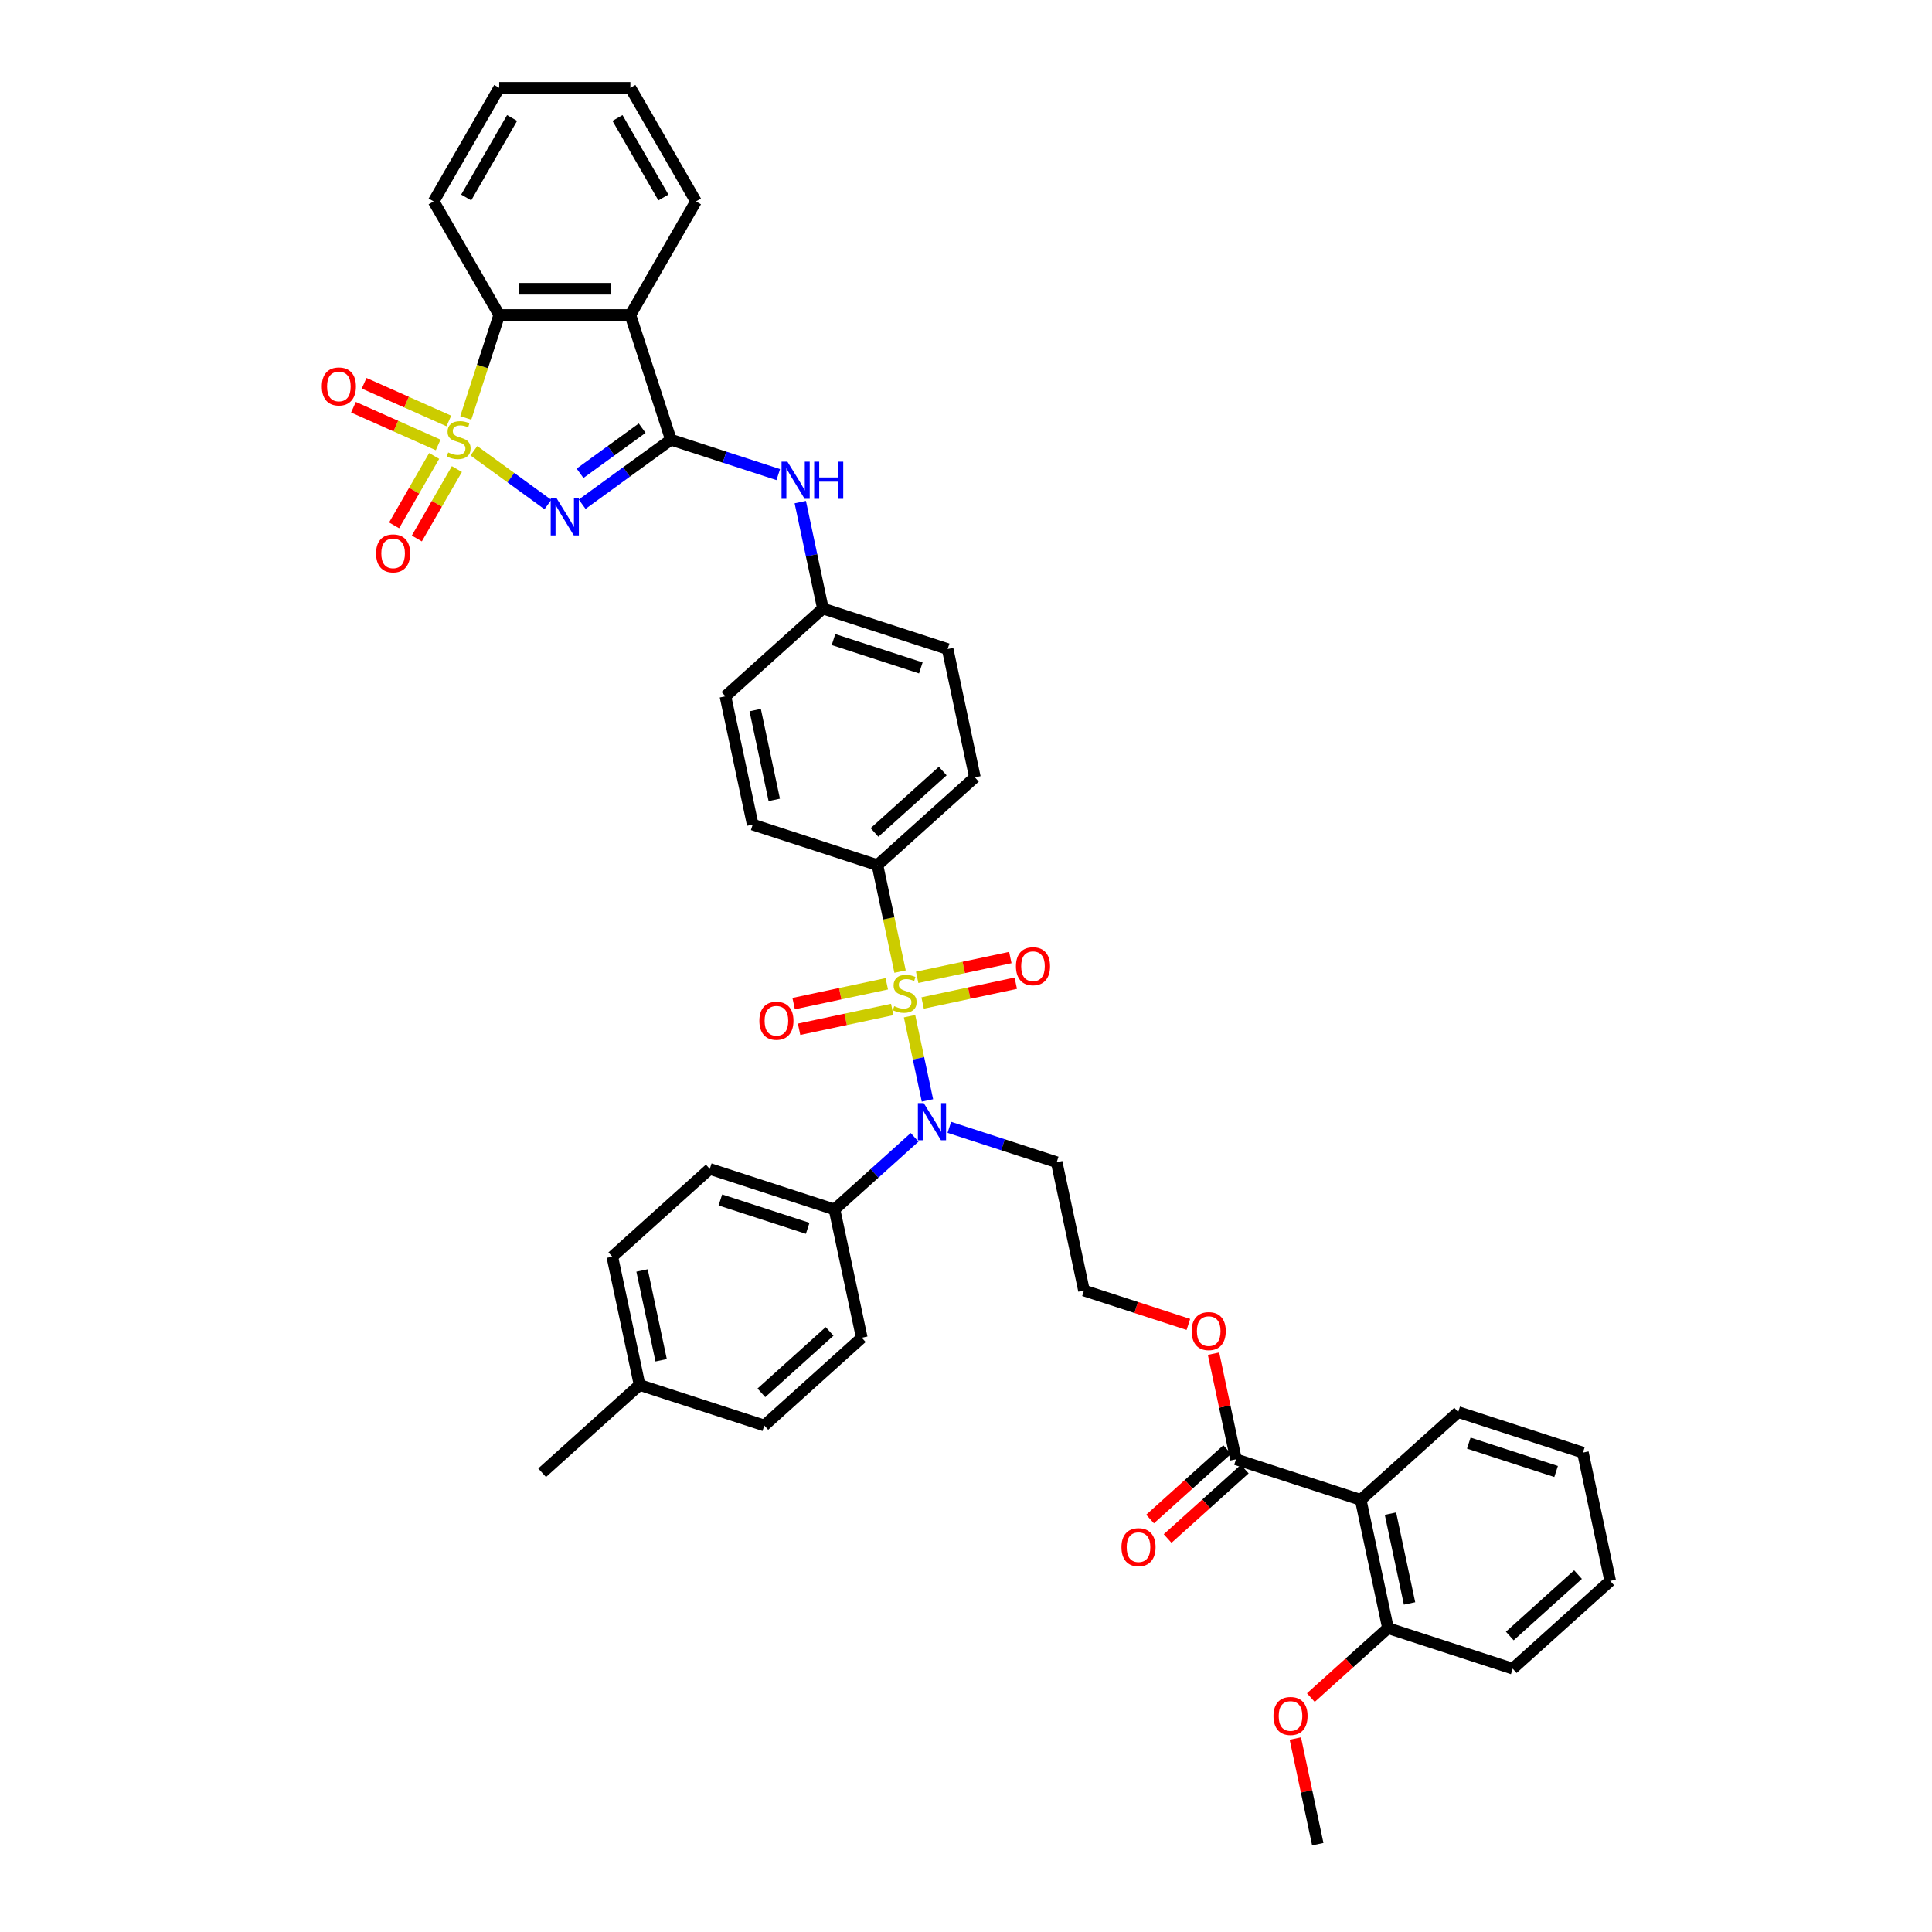 <?xml version='1.0' encoding='iso-8859-1'?>
<svg version='1.1' baseProfile='full'
              xmlns='http://www.w3.org/2000/svg'
                      xmlns:rdkit='http://www.rdkit.org/xml'
                      xmlns:xlink='http://www.w3.org/1999/xlink'
                  xml:space='preserve'
width='1000px' height='1000px' viewBox='0 0 1000 1000'>
<!-- END OF HEADER -->
<rect style='opacity:1.0;fill:#FFFFFF;stroke:none' width='1000' height='1000' x='0' y='0'> </rect>
<path class='bond-0' d='M 245.275,233.309 L 264.432,247.227' style='fill:none;fill-rule:evenodd;stroke:#CCCC00;stroke-width:6px;stroke-linecap:butt;stroke-linejoin:miter;stroke-opacity:1' />
<path class='bond-0' d='M 264.432,247.227 L 283.589,261.145' style='fill:none;fill-rule:evenodd;stroke:#0000FF;stroke-width:6px;stroke-linecap:butt;stroke-linejoin:miter;stroke-opacity:1' />
<path class='bond-4' d='M 241.08,216.315 L 249.736,189.675' style='fill:none;fill-rule:evenodd;stroke:#CCCC00;stroke-width:6px;stroke-linecap:butt;stroke-linejoin:miter;stroke-opacity:1' />
<path class='bond-4' d='M 249.736,189.675 L 258.391,163.035' style='fill:none;fill-rule:evenodd;stroke:#000000;stroke-width:6px;stroke-linecap:butt;stroke-linejoin:miter;stroke-opacity:1' />
<path class='bond-10' d='M 224.723,236.001 L 214.355,253.958' style='fill:none;fill-rule:evenodd;stroke:#CCCC00;stroke-width:6px;stroke-linecap:butt;stroke-linejoin:miter;stroke-opacity:1' />
<path class='bond-10' d='M 214.355,253.958 L 203.988,271.915' style='fill:none;fill-rule:evenodd;stroke:#FF0000;stroke-width:6px;stroke-linecap:butt;stroke-linejoin:miter;stroke-opacity:1' />
<path class='bond-10' d='M 236.481,242.79 L 226.113,260.747' style='fill:none;fill-rule:evenodd;stroke:#CCCC00;stroke-width:6px;stroke-linecap:butt;stroke-linejoin:miter;stroke-opacity:1' />
<path class='bond-10' d='M 226.113,260.747 L 215.746,278.704' style='fill:none;fill-rule:evenodd;stroke:#FF0000;stroke-width:6px;stroke-linecap:butt;stroke-linejoin:miter;stroke-opacity:1' />
<path class='bond-11' d='M 232.314,217.896 L 210.39,208.134' style='fill:none;fill-rule:evenodd;stroke:#CCCC00;stroke-width:6px;stroke-linecap:butt;stroke-linejoin:miter;stroke-opacity:1' />
<path class='bond-11' d='M 210.39,208.134 L 188.466,198.373' style='fill:none;fill-rule:evenodd;stroke:#FF0000;stroke-width:6px;stroke-linecap:butt;stroke-linejoin:miter;stroke-opacity:1' />
<path class='bond-11' d='M 226.792,230.299 L 204.868,220.538' style='fill:none;fill-rule:evenodd;stroke:#CCCC00;stroke-width:6px;stroke-linecap:butt;stroke-linejoin:miter;stroke-opacity:1' />
<path class='bond-11' d='M 204.868,220.538 L 182.944,210.777' style='fill:none;fill-rule:evenodd;stroke:#FF0000;stroke-width:6px;stroke-linecap:butt;stroke-linejoin:miter;stroke-opacity:1' />
<path class='bond-2' d='M 301.322,260.969 L 324.288,244.283' style='fill:none;fill-rule:evenodd;stroke:#0000FF;stroke-width:6px;stroke-linecap:butt;stroke-linejoin:miter;stroke-opacity:1' />
<path class='bond-2' d='M 324.288,244.283 L 347.254,227.597' style='fill:none;fill-rule:evenodd;stroke:#000000;stroke-width:6px;stroke-linecap:butt;stroke-linejoin:miter;stroke-opacity:1' />
<path class='bond-2' d='M 300.231,244.979 L 316.308,233.299' style='fill:none;fill-rule:evenodd;stroke:#0000FF;stroke-width:6px;stroke-linecap:butt;stroke-linejoin:miter;stroke-opacity:1' />
<path class='bond-2' d='M 316.308,233.299 L 332.384,221.619' style='fill:none;fill-rule:evenodd;stroke:#000000;stroke-width:6px;stroke-linecap:butt;stroke-linejoin:miter;stroke-opacity:1' />
<path class='bond-1' d='M 465.875,502.899 L 460.017,475.339' style='fill:none;fill-rule:evenodd;stroke:#CCCC00;stroke-width:6px;stroke-linecap:butt;stroke-linejoin:miter;stroke-opacity:1' />
<path class='bond-1' d='M 460.017,475.339 L 454.159,447.779' style='fill:none;fill-rule:evenodd;stroke:#000000;stroke-width:6px;stroke-linecap:butt;stroke-linejoin:miter;stroke-opacity:1' />
<path class='bond-5' d='M 470.781,525.979 L 475.414,547.777' style='fill:none;fill-rule:evenodd;stroke:#CCCC00;stroke-width:6px;stroke-linecap:butt;stroke-linejoin:miter;stroke-opacity:1' />
<path class='bond-5' d='M 475.414,547.777 L 480.047,569.574' style='fill:none;fill-rule:evenodd;stroke:#0000FF;stroke-width:6px;stroke-linecap:butt;stroke-linejoin:miter;stroke-opacity:1' />
<path class='bond-12' d='M 459,509.212 L 434.891,514.336' style='fill:none;fill-rule:evenodd;stroke:#CCCC00;stroke-width:6px;stroke-linecap:butt;stroke-linejoin:miter;stroke-opacity:1' />
<path class='bond-12' d='M 434.891,514.336 L 410.781,519.461' style='fill:none;fill-rule:evenodd;stroke:#FF0000;stroke-width:6px;stroke-linecap:butt;stroke-linejoin:miter;stroke-opacity:1' />
<path class='bond-12' d='M 461.823,522.492 L 437.713,527.617' style='fill:none;fill-rule:evenodd;stroke:#CCCC00;stroke-width:6px;stroke-linecap:butt;stroke-linejoin:miter;stroke-opacity:1' />
<path class='bond-12' d='M 437.713,527.617 L 413.604,532.741' style='fill:none;fill-rule:evenodd;stroke:#FF0000;stroke-width:6px;stroke-linecap:butt;stroke-linejoin:miter;stroke-opacity:1' />
<path class='bond-13' d='M 477.545,519.15 L 501.655,514.026' style='fill:none;fill-rule:evenodd;stroke:#CCCC00;stroke-width:6px;stroke-linecap:butt;stroke-linejoin:miter;stroke-opacity:1' />
<path class='bond-13' d='M 501.655,514.026 L 525.764,508.901' style='fill:none;fill-rule:evenodd;stroke:#FF0000;stroke-width:6px;stroke-linecap:butt;stroke-linejoin:miter;stroke-opacity:1' />
<path class='bond-13' d='M 474.722,505.87 L 498.832,500.745' style='fill:none;fill-rule:evenodd;stroke:#CCCC00;stroke-width:6px;stroke-linecap:butt;stroke-linejoin:miter;stroke-opacity:1' />
<path class='bond-13' d='M 498.832,500.745 L 522.942,495.621' style='fill:none;fill-rule:evenodd;stroke:#FF0000;stroke-width:6px;stroke-linecap:butt;stroke-linejoin:miter;stroke-opacity:1' />
<path class='bond-7' d='M 347.254,227.597 L 375.041,236.626' style='fill:none;fill-rule:evenodd;stroke:#000000;stroke-width:6px;stroke-linecap:butt;stroke-linejoin:miter;stroke-opacity:1' />
<path class='bond-7' d='M 375.041,236.626 L 402.828,245.654' style='fill:none;fill-rule:evenodd;stroke:#0000FF;stroke-width:6px;stroke-linecap:butt;stroke-linejoin:miter;stroke-opacity:1' />
<path class='bond-41' d='M 347.254,227.597 L 326.276,163.035' style='fill:none;fill-rule:evenodd;stroke:#000000;stroke-width:6px;stroke-linecap:butt;stroke-linejoin:miter;stroke-opacity:1' />
<path class='bond-3' d='M 326.276,163.035 L 258.391,163.035' style='fill:none;fill-rule:evenodd;stroke:#000000;stroke-width:6px;stroke-linecap:butt;stroke-linejoin:miter;stroke-opacity:1' />
<path class='bond-3' d='M 316.094,149.458 L 268.574,149.458' style='fill:none;fill-rule:evenodd;stroke:#000000;stroke-width:6px;stroke-linecap:butt;stroke-linejoin:miter;stroke-opacity:1' />
<path class='bond-24' d='M 326.276,163.035 L 360.219,104.245' style='fill:none;fill-rule:evenodd;stroke:#000000;stroke-width:6px;stroke-linecap:butt;stroke-linejoin:miter;stroke-opacity:1' />
<path class='bond-33' d='M 258.391,163.035 L 224.449,104.245' style='fill:none;fill-rule:evenodd;stroke:#000000;stroke-width:6px;stroke-linecap:butt;stroke-linejoin:miter;stroke-opacity:1' />
<path class='bond-14' d='M 473.399,588.675 L 452.669,607.341' style='fill:none;fill-rule:evenodd;stroke:#0000FF;stroke-width:6px;stroke-linecap:butt;stroke-linejoin:miter;stroke-opacity:1' />
<path class='bond-14' d='M 452.669,607.341 L 431.938,626.006' style='fill:none;fill-rule:evenodd;stroke:#000000;stroke-width:6px;stroke-linecap:butt;stroke-linejoin:miter;stroke-opacity:1' />
<path class='bond-17' d='M 491.375,583.503 L 519.162,592.532' style='fill:none;fill-rule:evenodd;stroke:#0000FF;stroke-width:6px;stroke-linecap:butt;stroke-linejoin:miter;stroke-opacity:1' />
<path class='bond-17' d='M 519.162,592.532 L 546.949,601.56' style='fill:none;fill-rule:evenodd;stroke:#000000;stroke-width:6px;stroke-linecap:butt;stroke-linejoin:miter;stroke-opacity:1' />
<path class='bond-6' d='M 704.302,776.318 L 639.74,755.341' style='fill:none;fill-rule:evenodd;stroke:#000000;stroke-width:6px;stroke-linecap:butt;stroke-linejoin:miter;stroke-opacity:1' />
<path class='bond-15' d='M 704.302,776.318 L 718.416,842.72' style='fill:none;fill-rule:evenodd;stroke:#000000;stroke-width:6px;stroke-linecap:butt;stroke-linejoin:miter;stroke-opacity:1' />
<path class='bond-15' d='M 719.7,783.456 L 729.58,829.937' style='fill:none;fill-rule:evenodd;stroke:#000000;stroke-width:6px;stroke-linecap:butt;stroke-linejoin:miter;stroke-opacity:1' />
<path class='bond-31' d='M 704.302,776.318 L 754.751,730.895' style='fill:none;fill-rule:evenodd;stroke:#000000;stroke-width:6px;stroke-linecap:butt;stroke-linejoin:miter;stroke-opacity:1' />
<path class='bond-20' d='M 414.22,259.885 L 420.075,287.43' style='fill:none;fill-rule:evenodd;stroke:#0000FF;stroke-width:6px;stroke-linecap:butt;stroke-linejoin:miter;stroke-opacity:1' />
<path class='bond-20' d='M 420.075,287.43 L 425.931,314.976' style='fill:none;fill-rule:evenodd;stroke:#000000;stroke-width:6px;stroke-linecap:butt;stroke-linejoin:miter;stroke-opacity:1' />
<path class='bond-8' d='M 639.74,755.341 L 633.928,727.999' style='fill:none;fill-rule:evenodd;stroke:#000000;stroke-width:6px;stroke-linecap:butt;stroke-linejoin:miter;stroke-opacity:1' />
<path class='bond-8' d='M 633.928,727.999 L 628.116,700.656' style='fill:none;fill-rule:evenodd;stroke:#FF0000;stroke-width:6px;stroke-linecap:butt;stroke-linejoin:miter;stroke-opacity:1' />
<path class='bond-16' d='M 635.198,750.296 L 615.234,768.271' style='fill:none;fill-rule:evenodd;stroke:#000000;stroke-width:6px;stroke-linecap:butt;stroke-linejoin:miter;stroke-opacity:1' />
<path class='bond-16' d='M 615.234,768.271 L 595.271,786.246' style='fill:none;fill-rule:evenodd;stroke:#FF0000;stroke-width:6px;stroke-linecap:butt;stroke-linejoin:miter;stroke-opacity:1' />
<path class='bond-16' d='M 644.282,760.386 L 624.319,778.361' style='fill:none;fill-rule:evenodd;stroke:#000000;stroke-width:6px;stroke-linecap:butt;stroke-linejoin:miter;stroke-opacity:1' />
<path class='bond-16' d='M 624.319,778.361 L 604.356,796.335' style='fill:none;fill-rule:evenodd;stroke:#FF0000;stroke-width:6px;stroke-linecap:butt;stroke-linejoin:miter;stroke-opacity:1' />
<path class='bond-9' d='M 454.159,447.779 L 504.607,402.356' style='fill:none;fill-rule:evenodd;stroke:#000000;stroke-width:6px;stroke-linecap:butt;stroke-linejoin:miter;stroke-opacity:1' />
<path class='bond-9' d='M 452.641,430.876 L 487.955,399.079' style='fill:none;fill-rule:evenodd;stroke:#000000;stroke-width:6px;stroke-linecap:butt;stroke-linejoin:miter;stroke-opacity:1' />
<path class='bond-43' d='M 454.159,447.779 L 389.596,426.802' style='fill:none;fill-rule:evenodd;stroke:#000000;stroke-width:6px;stroke-linecap:butt;stroke-linejoin:miter;stroke-opacity:1' />
<path class='bond-21' d='M 431.938,626.006 L 367.376,605.029' style='fill:none;fill-rule:evenodd;stroke:#000000;stroke-width:6px;stroke-linecap:butt;stroke-linejoin:miter;stroke-opacity:1' />
<path class='bond-21' d='M 418.059,635.772 L 372.865,621.088' style='fill:none;fill-rule:evenodd;stroke:#000000;stroke-width:6px;stroke-linecap:butt;stroke-linejoin:miter;stroke-opacity:1' />
<path class='bond-22' d='M 431.938,626.006 L 446.053,692.408' style='fill:none;fill-rule:evenodd;stroke:#000000;stroke-width:6px;stroke-linecap:butt;stroke-linejoin:miter;stroke-opacity:1' />
<path class='bond-32' d='M 718.416,842.72 L 698.453,860.695' style='fill:none;fill-rule:evenodd;stroke:#000000;stroke-width:6px;stroke-linecap:butt;stroke-linejoin:miter;stroke-opacity:1' />
<path class='bond-32' d='M 698.453,860.695 L 678.49,878.67' style='fill:none;fill-rule:evenodd;stroke:#FF0000;stroke-width:6px;stroke-linecap:butt;stroke-linejoin:miter;stroke-opacity:1' />
<path class='bond-34' d='M 718.416,842.72 L 782.979,863.698' style='fill:none;fill-rule:evenodd;stroke:#000000;stroke-width:6px;stroke-linecap:butt;stroke-linejoin:miter;stroke-opacity:1' />
<path class='bond-30' d='M 546.949,601.56 L 561.063,667.962' style='fill:none;fill-rule:evenodd;stroke:#000000;stroke-width:6px;stroke-linecap:butt;stroke-linejoin:miter;stroke-opacity:1' />
<path class='bond-18' d='M 389.596,426.802 L 375.482,360.4' style='fill:none;fill-rule:evenodd;stroke:#000000;stroke-width:6px;stroke-linecap:butt;stroke-linejoin:miter;stroke-opacity:1' />
<path class='bond-18' d='M 400.759,414.019 L 390.88,367.538' style='fill:none;fill-rule:evenodd;stroke:#000000;stroke-width:6px;stroke-linecap:butt;stroke-linejoin:miter;stroke-opacity:1' />
<path class='bond-19' d='M 504.607,402.356 L 490.493,335.954' style='fill:none;fill-rule:evenodd;stroke:#000000;stroke-width:6px;stroke-linecap:butt;stroke-linejoin:miter;stroke-opacity:1' />
<path class='bond-25' d='M 425.931,314.976 L 375.482,360.4' style='fill:none;fill-rule:evenodd;stroke:#000000;stroke-width:6px;stroke-linecap:butt;stroke-linejoin:miter;stroke-opacity:1' />
<path class='bond-26' d='M 425.931,314.976 L 490.493,335.954' style='fill:none;fill-rule:evenodd;stroke:#000000;stroke-width:6px;stroke-linecap:butt;stroke-linejoin:miter;stroke-opacity:1' />
<path class='bond-26' d='M 431.419,331.036 L 476.613,345.72' style='fill:none;fill-rule:evenodd;stroke:#000000;stroke-width:6px;stroke-linecap:butt;stroke-linejoin:miter;stroke-opacity:1' />
<path class='bond-27' d='M 367.376,605.029 L 316.928,650.453' style='fill:none;fill-rule:evenodd;stroke:#000000;stroke-width:6px;stroke-linecap:butt;stroke-linejoin:miter;stroke-opacity:1' />
<path class='bond-28' d='M 446.053,692.408 L 395.604,737.832' style='fill:none;fill-rule:evenodd;stroke:#000000;stroke-width:6px;stroke-linecap:butt;stroke-linejoin:miter;stroke-opacity:1' />
<path class='bond-28' d='M 429.401,689.132 L 394.087,720.929' style='fill:none;fill-rule:evenodd;stroke:#000000;stroke-width:6px;stroke-linecap:butt;stroke-linejoin:miter;stroke-opacity:1' />
<path class='bond-23' d='M 615.104,685.52 L 588.084,676.741' style='fill:none;fill-rule:evenodd;stroke:#FF0000;stroke-width:6px;stroke-linecap:butt;stroke-linejoin:miter;stroke-opacity:1' />
<path class='bond-23' d='M 588.084,676.741 L 561.063,667.962' style='fill:none;fill-rule:evenodd;stroke:#000000;stroke-width:6px;stroke-linecap:butt;stroke-linejoin:miter;stroke-opacity:1' />
<path class='bond-42' d='M 360.219,104.245 L 326.276,45.455' style='fill:none;fill-rule:evenodd;stroke:#000000;stroke-width:6px;stroke-linecap:butt;stroke-linejoin:miter;stroke-opacity:1' />
<path class='bond-42' d='M 343.369,102.215 L 319.61,61.062' style='fill:none;fill-rule:evenodd;stroke:#000000;stroke-width:6px;stroke-linecap:butt;stroke-linejoin:miter;stroke-opacity:1' />
<path class='bond-44' d='M 316.928,650.453 L 331.042,716.854' style='fill:none;fill-rule:evenodd;stroke:#000000;stroke-width:6px;stroke-linecap:butt;stroke-linejoin:miter;stroke-opacity:1' />
<path class='bond-44' d='M 332.325,657.59 L 342.205,704.071' style='fill:none;fill-rule:evenodd;stroke:#000000;stroke-width:6px;stroke-linecap:butt;stroke-linejoin:miter;stroke-opacity:1' />
<path class='bond-29' d='M 395.604,737.832 L 331.042,716.854' style='fill:none;fill-rule:evenodd;stroke:#000000;stroke-width:6px;stroke-linecap:butt;stroke-linejoin:miter;stroke-opacity:1' />
<path class='bond-35' d='M 331.042,716.854 L 280.593,762.278' style='fill:none;fill-rule:evenodd;stroke:#000000;stroke-width:6px;stroke-linecap:butt;stroke-linejoin:miter;stroke-opacity:1' />
<path class='bond-38' d='M 754.751,730.895 L 819.313,751.872' style='fill:none;fill-rule:evenodd;stroke:#000000;stroke-width:6px;stroke-linecap:butt;stroke-linejoin:miter;stroke-opacity:1' />
<path class='bond-38' d='M 760.24,746.954 L 805.433,761.638' style='fill:none;fill-rule:evenodd;stroke:#000000;stroke-width:6px;stroke-linecap:butt;stroke-linejoin:miter;stroke-opacity:1' />
<path class='bond-36' d='M 670.459,899.861 L 676.27,927.203' style='fill:none;fill-rule:evenodd;stroke:#FF0000;stroke-width:6px;stroke-linecap:butt;stroke-linejoin:miter;stroke-opacity:1' />
<path class='bond-36' d='M 676.27,927.203 L 682.082,954.545' style='fill:none;fill-rule:evenodd;stroke:#000000;stroke-width:6px;stroke-linecap:butt;stroke-linejoin:miter;stroke-opacity:1' />
<path class='bond-39' d='M 224.449,104.245 L 258.391,45.455' style='fill:none;fill-rule:evenodd;stroke:#000000;stroke-width:6px;stroke-linecap:butt;stroke-linejoin:miter;stroke-opacity:1' />
<path class='bond-39' d='M 241.298,102.215 L 265.058,61.062' style='fill:none;fill-rule:evenodd;stroke:#000000;stroke-width:6px;stroke-linecap:butt;stroke-linejoin:miter;stroke-opacity:1' />
<path class='bond-45' d='M 782.979,863.698 L 833.427,818.274' style='fill:none;fill-rule:evenodd;stroke:#000000;stroke-width:6px;stroke-linecap:butt;stroke-linejoin:miter;stroke-opacity:1' />
<path class='bond-45' d='M 781.461,846.794 L 816.775,814.998' style='fill:none;fill-rule:evenodd;stroke:#000000;stroke-width:6px;stroke-linecap:butt;stroke-linejoin:miter;stroke-opacity:1' />
<path class='bond-37' d='M 326.276,45.455 L 258.391,45.455' style='fill:none;fill-rule:evenodd;stroke:#000000;stroke-width:6px;stroke-linecap:butt;stroke-linejoin:miter;stroke-opacity:1' />
<path class='bond-40' d='M 819.313,751.872 L 833.427,818.274' style='fill:none;fill-rule:evenodd;stroke:#000000;stroke-width:6px;stroke-linecap:butt;stroke-linejoin:miter;stroke-opacity:1' />
<path  class='atom-0' d='M 231.983 234.196
Q 232.2 234.277, 233.096 234.657
Q 233.992 235.037, 234.97 235.282
Q 235.975 235.499, 236.952 235.499
Q 238.771 235.499, 239.83 234.63
Q 240.889 233.734, 240.889 232.186
Q 240.889 231.127, 240.346 230.476
Q 239.83 229.824, 239.016 229.471
Q 238.201 229.118, 236.844 228.711
Q 235.133 228.195, 234.101 227.706
Q 233.096 227.217, 232.363 226.185
Q 231.657 225.153, 231.657 223.416
Q 231.657 220.999, 233.286 219.505
Q 234.943 218.012, 238.201 218.012
Q 240.428 218.012, 242.953 219.071
L 242.329 221.162
Q 240.021 220.211, 238.283 220.211
Q 236.409 220.211, 235.377 220.999
Q 234.345 221.759, 234.373 223.09
Q 234.373 224.122, 234.888 224.746
Q 235.432 225.371, 236.192 225.724
Q 236.979 226.077, 238.283 226.484
Q 240.021 227.027, 241.052 227.57
Q 242.084 228.113, 242.817 229.226
Q 243.578 230.313, 243.578 232.186
Q 243.578 234.847, 241.786 236.287
Q 240.021 237.699, 237.061 237.699
Q 235.35 237.699, 234.047 237.318
Q 232.77 236.965, 231.25 236.341
L 231.983 234.196
' fill='#CCCC00'/>
<path  class='atom-1' d='M 288.084 257.887
L 294.384 268.069
Q 295.009 269.074, 296.013 270.893
Q 297.018 272.713, 297.072 272.821
L 297.072 257.887
L 299.625 257.887
L 299.625 277.112
L 296.991 277.112
L 290.229 265.978
Q 289.442 264.675, 288.6 263.182
Q 287.786 261.688, 287.541 261.226
L 287.541 277.112
L 285.043 277.112
L 285.043 257.887
L 288.084 257.887
' fill='#0000FF'/>
<path  class='atom-2' d='M 462.842 520.779
Q 463.059 520.861, 463.955 521.241
Q 464.851 521.621, 465.829 521.866
Q 466.834 522.083, 467.811 522.083
Q 469.63 522.083, 470.689 521.214
Q 471.748 520.318, 471.748 518.77
Q 471.748 517.711, 471.205 517.059
Q 470.689 516.408, 469.875 516.055
Q 469.06 515.702, 467.703 515.294
Q 465.992 514.778, 464.96 514.29
Q 463.955 513.801, 463.222 512.769
Q 462.516 511.737, 462.516 509.999
Q 462.516 507.583, 464.145 506.089
Q 465.802 504.596, 469.06 504.596
Q 471.287 504.596, 473.812 505.655
L 473.188 507.746
Q 470.88 506.795, 469.142 506.795
Q 467.268 506.795, 466.236 507.583
Q 465.204 508.343, 465.232 509.673
Q 465.232 510.705, 465.747 511.33
Q 466.291 511.954, 467.051 512.307
Q 467.838 512.66, 469.142 513.068
Q 470.88 513.611, 471.911 514.154
Q 472.943 514.697, 473.676 515.81
Q 474.437 516.896, 474.437 518.77
Q 474.437 521.431, 472.645 522.87
Q 470.88 524.282, 467.92 524.282
Q 466.209 524.282, 464.906 523.902
Q 463.629 523.549, 462.109 522.925
L 462.842 520.779
' fill='#CCCC00'/>
<path  class='atom-6' d='M 478.137 570.97
L 484.437 581.153
Q 485.062 582.157, 486.066 583.977
Q 487.071 585.796, 487.125 585.905
L 487.125 570.97
L 489.678 570.97
L 489.678 590.195
L 487.044 590.195
L 480.282 579.062
Q 479.495 577.759, 478.653 576.265
Q 477.839 574.772, 477.594 574.31
L 477.594 590.195
L 475.096 590.195
L 475.096 570.97
L 478.137 570.97
' fill='#0000FF'/>
<path  class='atom-8' d='M 407.567 238.962
L 413.867 249.145
Q 414.491 250.15, 415.496 251.969
Q 416.501 253.788, 416.555 253.897
L 416.555 238.962
L 419.107 238.962
L 419.107 258.187
L 416.473 258.187
L 409.712 247.054
Q 408.925 245.751, 408.083 244.257
Q 407.268 242.764, 407.024 242.302
L 407.024 258.187
L 404.526 258.187
L 404.526 238.962
L 407.567 238.962
' fill='#0000FF'/>
<path  class='atom-8' d='M 421.415 238.962
L 424.022 238.962
L 424.022 247.136
L 433.852 247.136
L 433.852 238.962
L 436.459 238.962
L 436.459 258.187
L 433.852 258.187
L 433.852 249.308
L 424.022 249.308
L 424.022 258.187
L 421.415 258.187
L 421.415 238.962
' fill='#0000FF'/>
<path  class='atom-11' d='M 194.646 286.442
Q 194.646 281.826, 196.927 279.246
Q 199.208 276.666, 203.471 276.666
Q 207.734 276.666, 210.015 279.246
Q 212.296 281.826, 212.296 286.442
Q 212.296 291.112, 209.988 293.773
Q 207.68 296.407, 203.471 296.407
Q 199.235 296.407, 196.927 293.773
Q 194.646 291.139, 194.646 286.442
M 203.471 294.235
Q 206.404 294.235, 207.979 292.28
Q 209.581 290.298, 209.581 286.442
Q 209.581 282.667, 207.979 280.766
Q 206.404 278.839, 203.471 278.839
Q 200.539 278.839, 198.937 280.739
Q 197.362 282.64, 197.362 286.442
Q 197.362 290.325, 198.937 292.28
Q 200.539 294.235, 203.471 294.235
' fill='#FF0000'/>
<path  class='atom-12' d='M 166.573 200.04
Q 166.573 195.424, 168.854 192.844
Q 171.135 190.265, 175.398 190.265
Q 179.661 190.265, 181.942 192.844
Q 184.223 195.424, 184.223 200.04
Q 184.223 204.711, 181.915 207.372
Q 179.607 210.006, 175.398 210.006
Q 171.162 210.006, 168.854 207.372
Q 166.573 204.738, 166.573 200.04
M 175.398 207.833
Q 178.33 207.833, 179.905 205.878
Q 181.507 203.896, 181.507 200.04
Q 181.507 196.266, 179.905 194.365
Q 178.33 192.437, 175.398 192.437
Q 172.465 192.437, 170.863 194.338
Q 169.288 196.239, 169.288 200.04
Q 169.288 203.923, 170.863 205.878
Q 172.465 207.833, 175.398 207.833
' fill='#FF0000'/>
<path  class='atom-13' d='M 393.046 528.349
Q 393.046 523.733, 395.327 521.154
Q 397.608 518.574, 401.871 518.574
Q 406.134 518.574, 408.415 521.154
Q 410.696 523.733, 410.696 528.349
Q 410.696 533.02, 408.388 535.681
Q 406.08 538.315, 401.871 538.315
Q 397.635 538.315, 395.327 535.681
Q 393.046 533.047, 393.046 528.349
M 401.871 536.143
Q 404.804 536.143, 406.379 534.188
Q 407.981 532.205, 407.981 528.349
Q 407.981 524.575, 406.379 522.674
Q 404.804 520.746, 401.871 520.746
Q 398.939 520.746, 397.337 522.647
Q 395.762 524.548, 395.762 528.349
Q 395.762 532.232, 397.337 534.188
Q 398.939 536.143, 401.871 536.143
' fill='#FF0000'/>
<path  class='atom-14' d='M 525.849 500.121
Q 525.849 495.505, 528.13 492.925
Q 530.411 490.346, 534.674 490.346
Q 538.937 490.346, 541.218 492.925
Q 543.499 495.505, 543.499 500.121
Q 543.499 504.792, 541.191 507.453
Q 538.883 510.087, 534.674 510.087
Q 530.438 510.087, 528.13 507.453
Q 525.849 504.819, 525.849 500.121
M 534.674 507.914
Q 537.607 507.914, 539.182 505.959
Q 540.784 503.977, 540.784 500.121
Q 540.784 496.347, 539.182 494.446
Q 537.607 492.518, 534.674 492.518
Q 531.742 492.518, 530.14 494.419
Q 528.565 496.32, 528.565 500.121
Q 528.565 504.004, 530.14 505.959
Q 531.742 507.914, 534.674 507.914
' fill='#FF0000'/>
<path  class='atom-17' d='M 580.467 800.819
Q 580.467 796.203, 582.747 793.623
Q 585.028 791.044, 589.292 791.044
Q 593.555 791.044, 595.836 793.623
Q 598.117 796.203, 598.117 800.819
Q 598.117 805.49, 595.809 808.151
Q 593.5 810.785, 589.292 810.785
Q 585.056 810.785, 582.747 808.151
Q 580.467 805.517, 580.467 800.819
M 589.292 808.612
Q 592.224 808.612, 593.799 806.657
Q 595.401 804.675, 595.401 800.819
Q 595.401 797.045, 593.799 795.144
Q 592.224 793.216, 589.292 793.216
Q 586.359 793.216, 584.757 795.117
Q 583.182 797.018, 583.182 800.819
Q 583.182 804.702, 584.757 806.657
Q 586.359 808.612, 589.292 808.612
' fill='#FF0000'/>
<path  class='atom-24' d='M 616.801 688.994
Q 616.801 684.377, 619.082 681.798
Q 621.363 679.218, 625.626 679.218
Q 629.889 679.218, 632.17 681.798
Q 634.451 684.377, 634.451 688.994
Q 634.451 693.664, 632.143 696.325
Q 629.835 698.959, 625.626 698.959
Q 621.39 698.959, 619.082 696.325
Q 616.801 693.691, 616.801 688.994
M 625.626 696.787
Q 628.558 696.787, 630.133 694.832
Q 631.735 692.849, 631.735 688.994
Q 631.735 685.219, 630.133 683.318
Q 628.558 681.39, 625.626 681.39
Q 622.693 681.39, 621.091 683.291
Q 619.516 685.192, 619.516 688.994
Q 619.516 692.877, 621.091 694.832
Q 622.693 696.787, 625.626 696.787
' fill='#FF0000'/>
<path  class='atom-33' d='M 659.143 888.198
Q 659.143 883.582, 661.424 881.002
Q 663.705 878.423, 667.968 878.423
Q 672.231 878.423, 674.512 881.002
Q 676.793 883.582, 676.793 888.198
Q 676.793 892.869, 674.485 895.53
Q 672.177 898.164, 667.968 898.164
Q 663.732 898.164, 661.424 895.53
Q 659.143 892.896, 659.143 888.198
M 667.968 895.991
Q 670.901 895.991, 672.476 894.036
Q 674.078 892.054, 674.078 888.198
Q 674.078 884.424, 672.476 882.523
Q 670.901 880.595, 667.968 880.595
Q 665.035 880.595, 663.433 882.496
Q 661.858 884.397, 661.858 888.198
Q 661.858 892.081, 663.433 894.036
Q 665.035 895.991, 667.968 895.991
' fill='#FF0000'/>
</svg>
